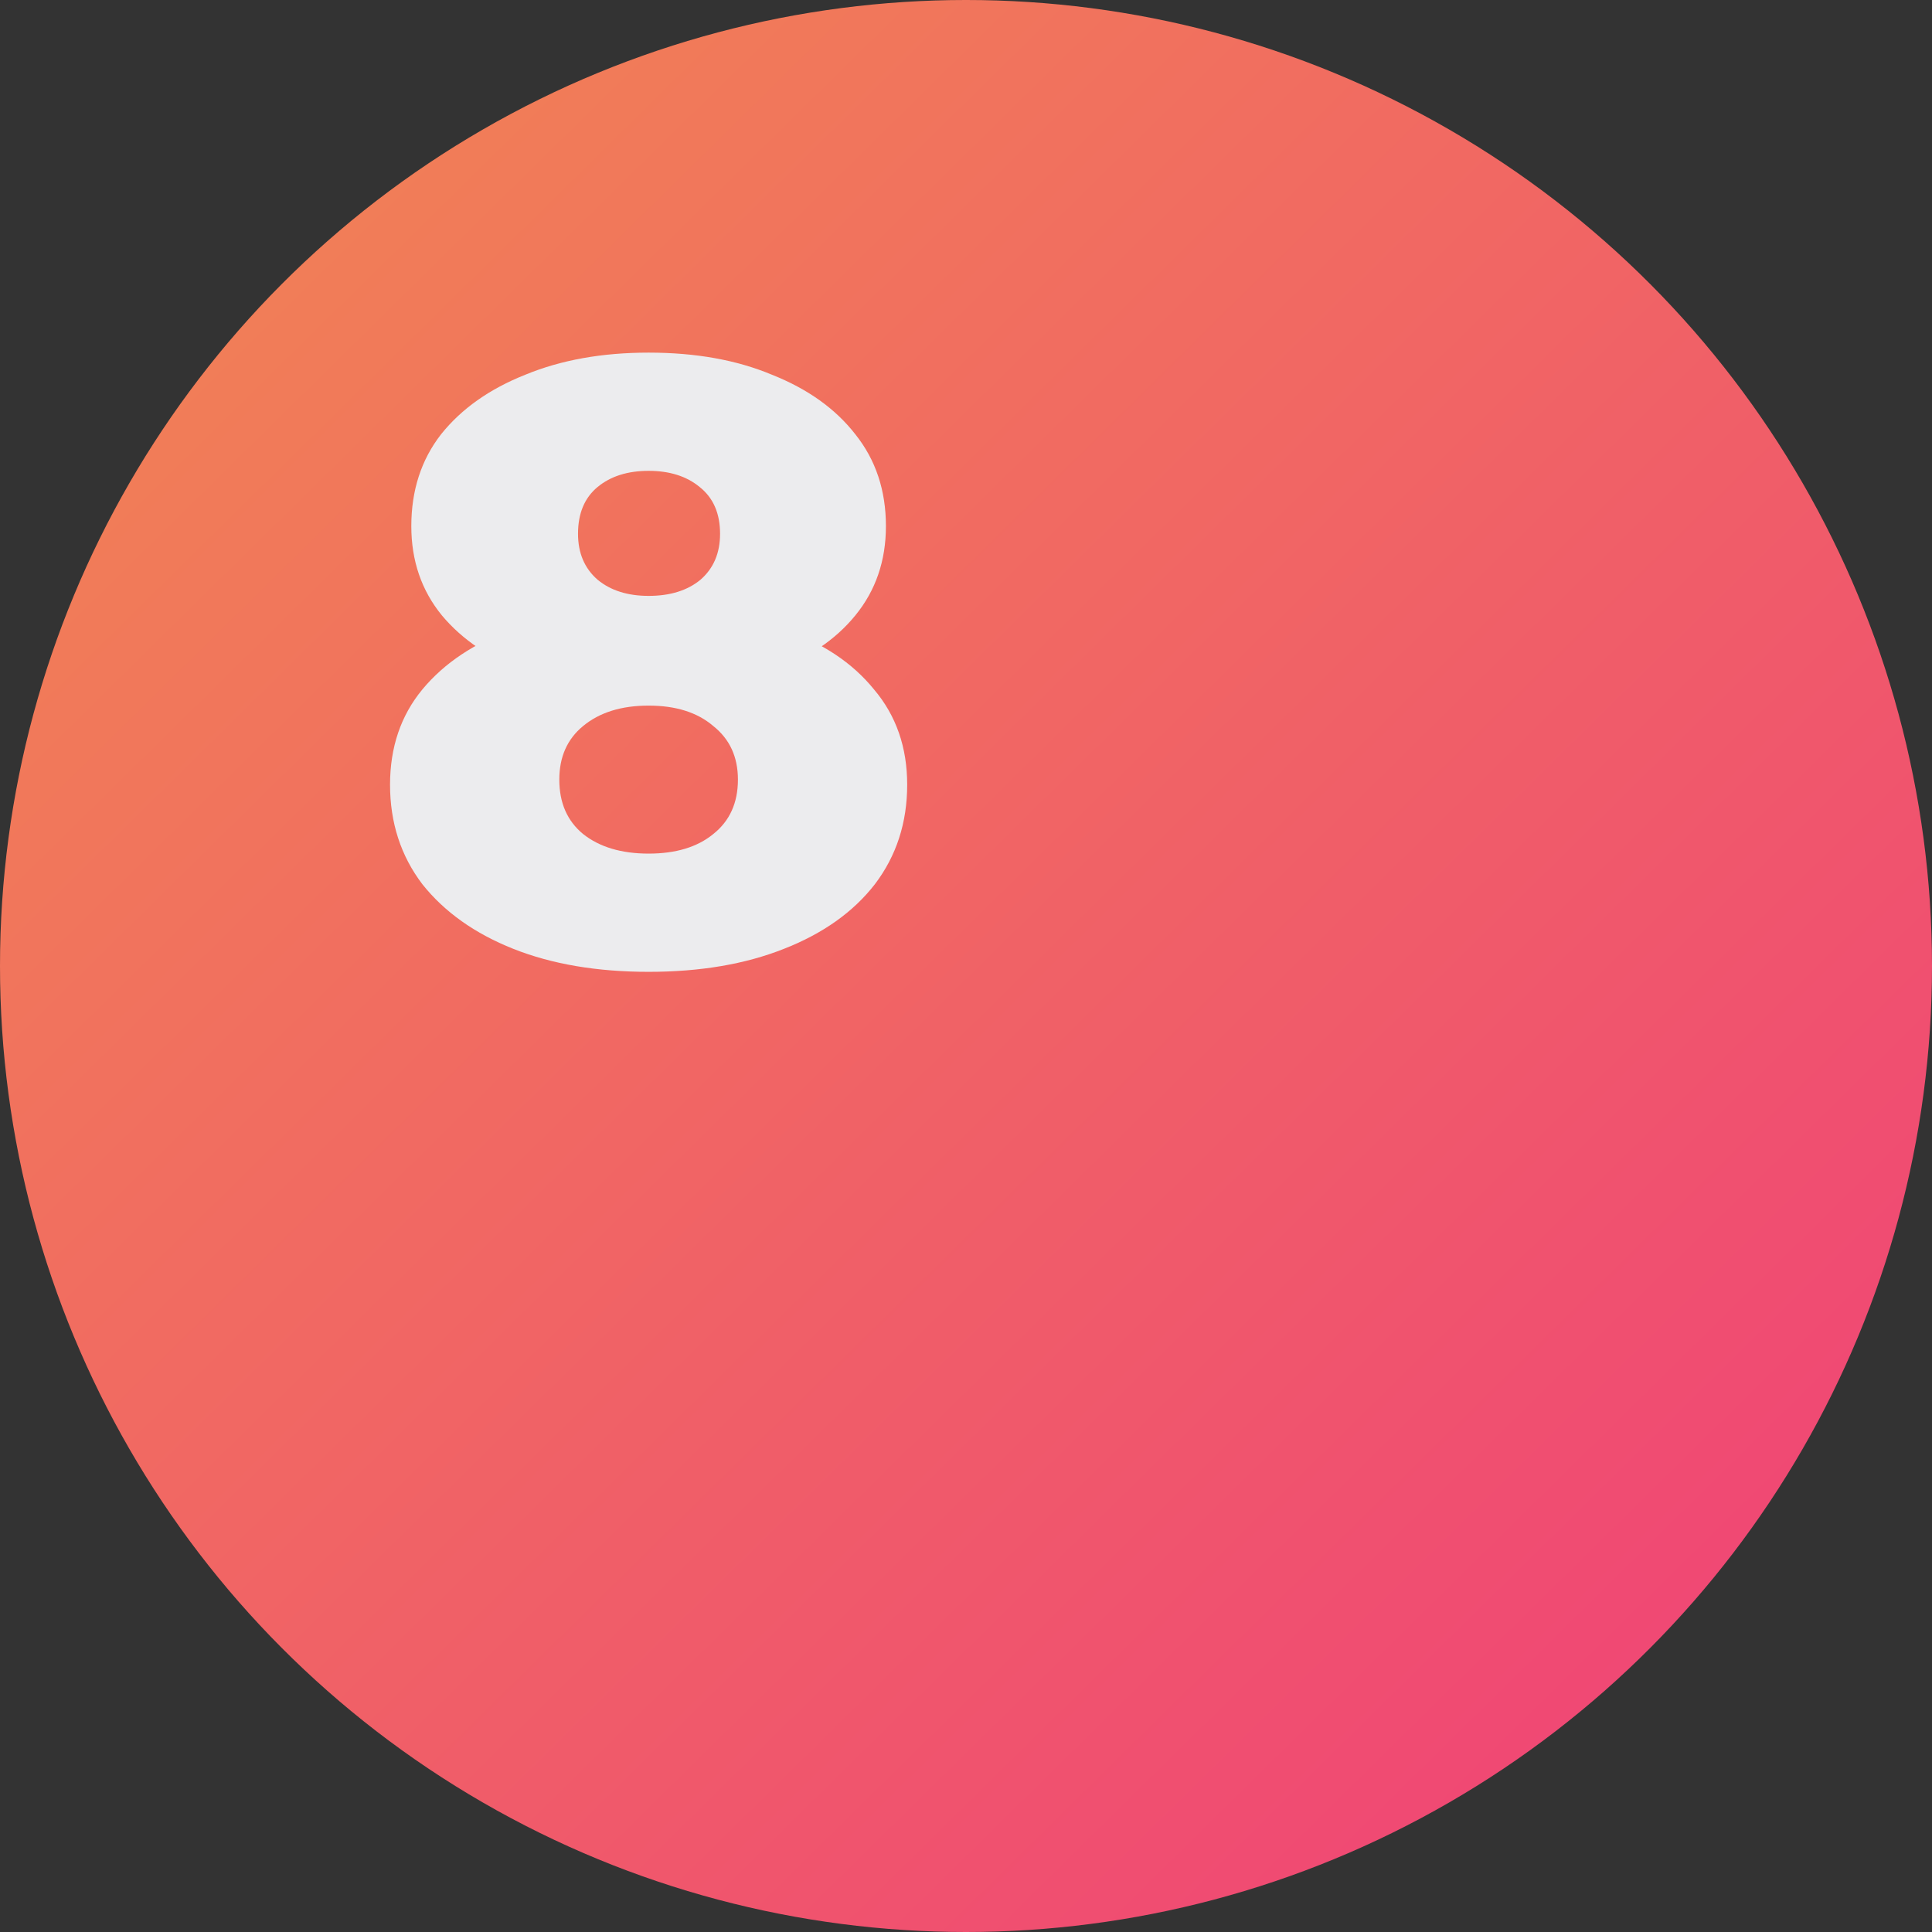 <?xml version="1.0" encoding="UTF-8"?> <svg xmlns="http://www.w3.org/2000/svg" width="159" height="159" viewBox="0 0 159 159" fill="none"><rect x="0" y="0" width="159" height="159" fill="#333333" stroke="none"/> <circle cx="79.5" cy="79.5" r="79.5" fill="url(#paint0_linear_161_27)"></circle> <path d="M53.38 79.98C49.133 79.98 45.423 79.35 42.25 78.09C39.077 76.83 36.58 75.057 34.76 72.77C32.987 70.437 32.1 67.707 32.1 64.58C32.1 61.5 32.987 58.887 34.76 56.74C36.58 54.547 39.077 52.89 42.25 51.77C45.47 50.603 49.18 50.02 53.38 50.02C57.58 50.02 61.267 50.603 64.44 51.77C67.66 52.89 70.157 54.547 71.93 56.74C73.75 58.887 74.66 61.5 74.66 64.58C74.66 67.707 73.773 70.437 72 72.77C70.227 75.057 67.73 76.83 64.51 78.09C61.337 79.35 57.627 79.98 53.38 79.98ZM53.38 70.25C55.62 70.25 57.393 69.713 58.7 68.64C60.053 67.567 60.73 66.073 60.73 64.16C60.73 62.293 60.053 60.823 58.7 59.75C57.393 58.63 55.62 58.07 53.38 58.07C51.14 58.07 49.343 58.63 47.99 59.75C46.683 60.823 46.03 62.293 46.03 64.16C46.03 66.073 46.683 67.567 47.99 68.64C49.343 69.713 51.14 70.25 53.38 70.25ZM53.38 56.88C49.553 56.88 46.17 56.343 43.23 55.27C40.337 54.197 38.05 52.657 36.37 50.65C34.69 48.597 33.85 46.147 33.85 43.3C33.85 40.36 34.667 37.84 36.3 35.74C37.98 33.64 40.29 32.007 43.23 30.84C46.17 29.627 49.553 29.02 53.38 29.02C57.253 29.02 60.637 29.627 63.53 30.84C66.47 32.007 68.757 33.64 70.39 35.74C72.07 37.84 72.91 40.36 72.91 43.3C72.91 46.147 72.07 48.597 70.39 50.65C68.757 52.657 66.47 54.197 63.53 55.27C60.59 56.343 57.207 56.88 53.38 56.88ZM53.38 49.04C55.153 49.04 56.577 48.597 57.65 47.71C58.723 46.777 59.26 45.517 59.26 43.93C59.26 42.25 58.7 40.967 57.58 40.08C56.507 39.193 55.107 38.75 53.38 38.75C51.653 38.75 50.253 39.193 49.18 40.08C48.107 40.967 47.57 42.25 47.57 43.93C47.57 45.517 48.107 46.777 49.18 47.71C50.253 48.597 51.653 49.04 53.38 49.04Z" fill="#ECECEE"></path> <defs> <linearGradient id="paint0_linear_161_27" x1="24.5" y1="18" x2="139.125" y2="134.355" gradientUnits="userSpaceOnUse"> <stop stop-color="#F17E57"></stop> <stop offset="1" stop-color="#F04874"></stop> </linearGradient> </defs> </svg> 
